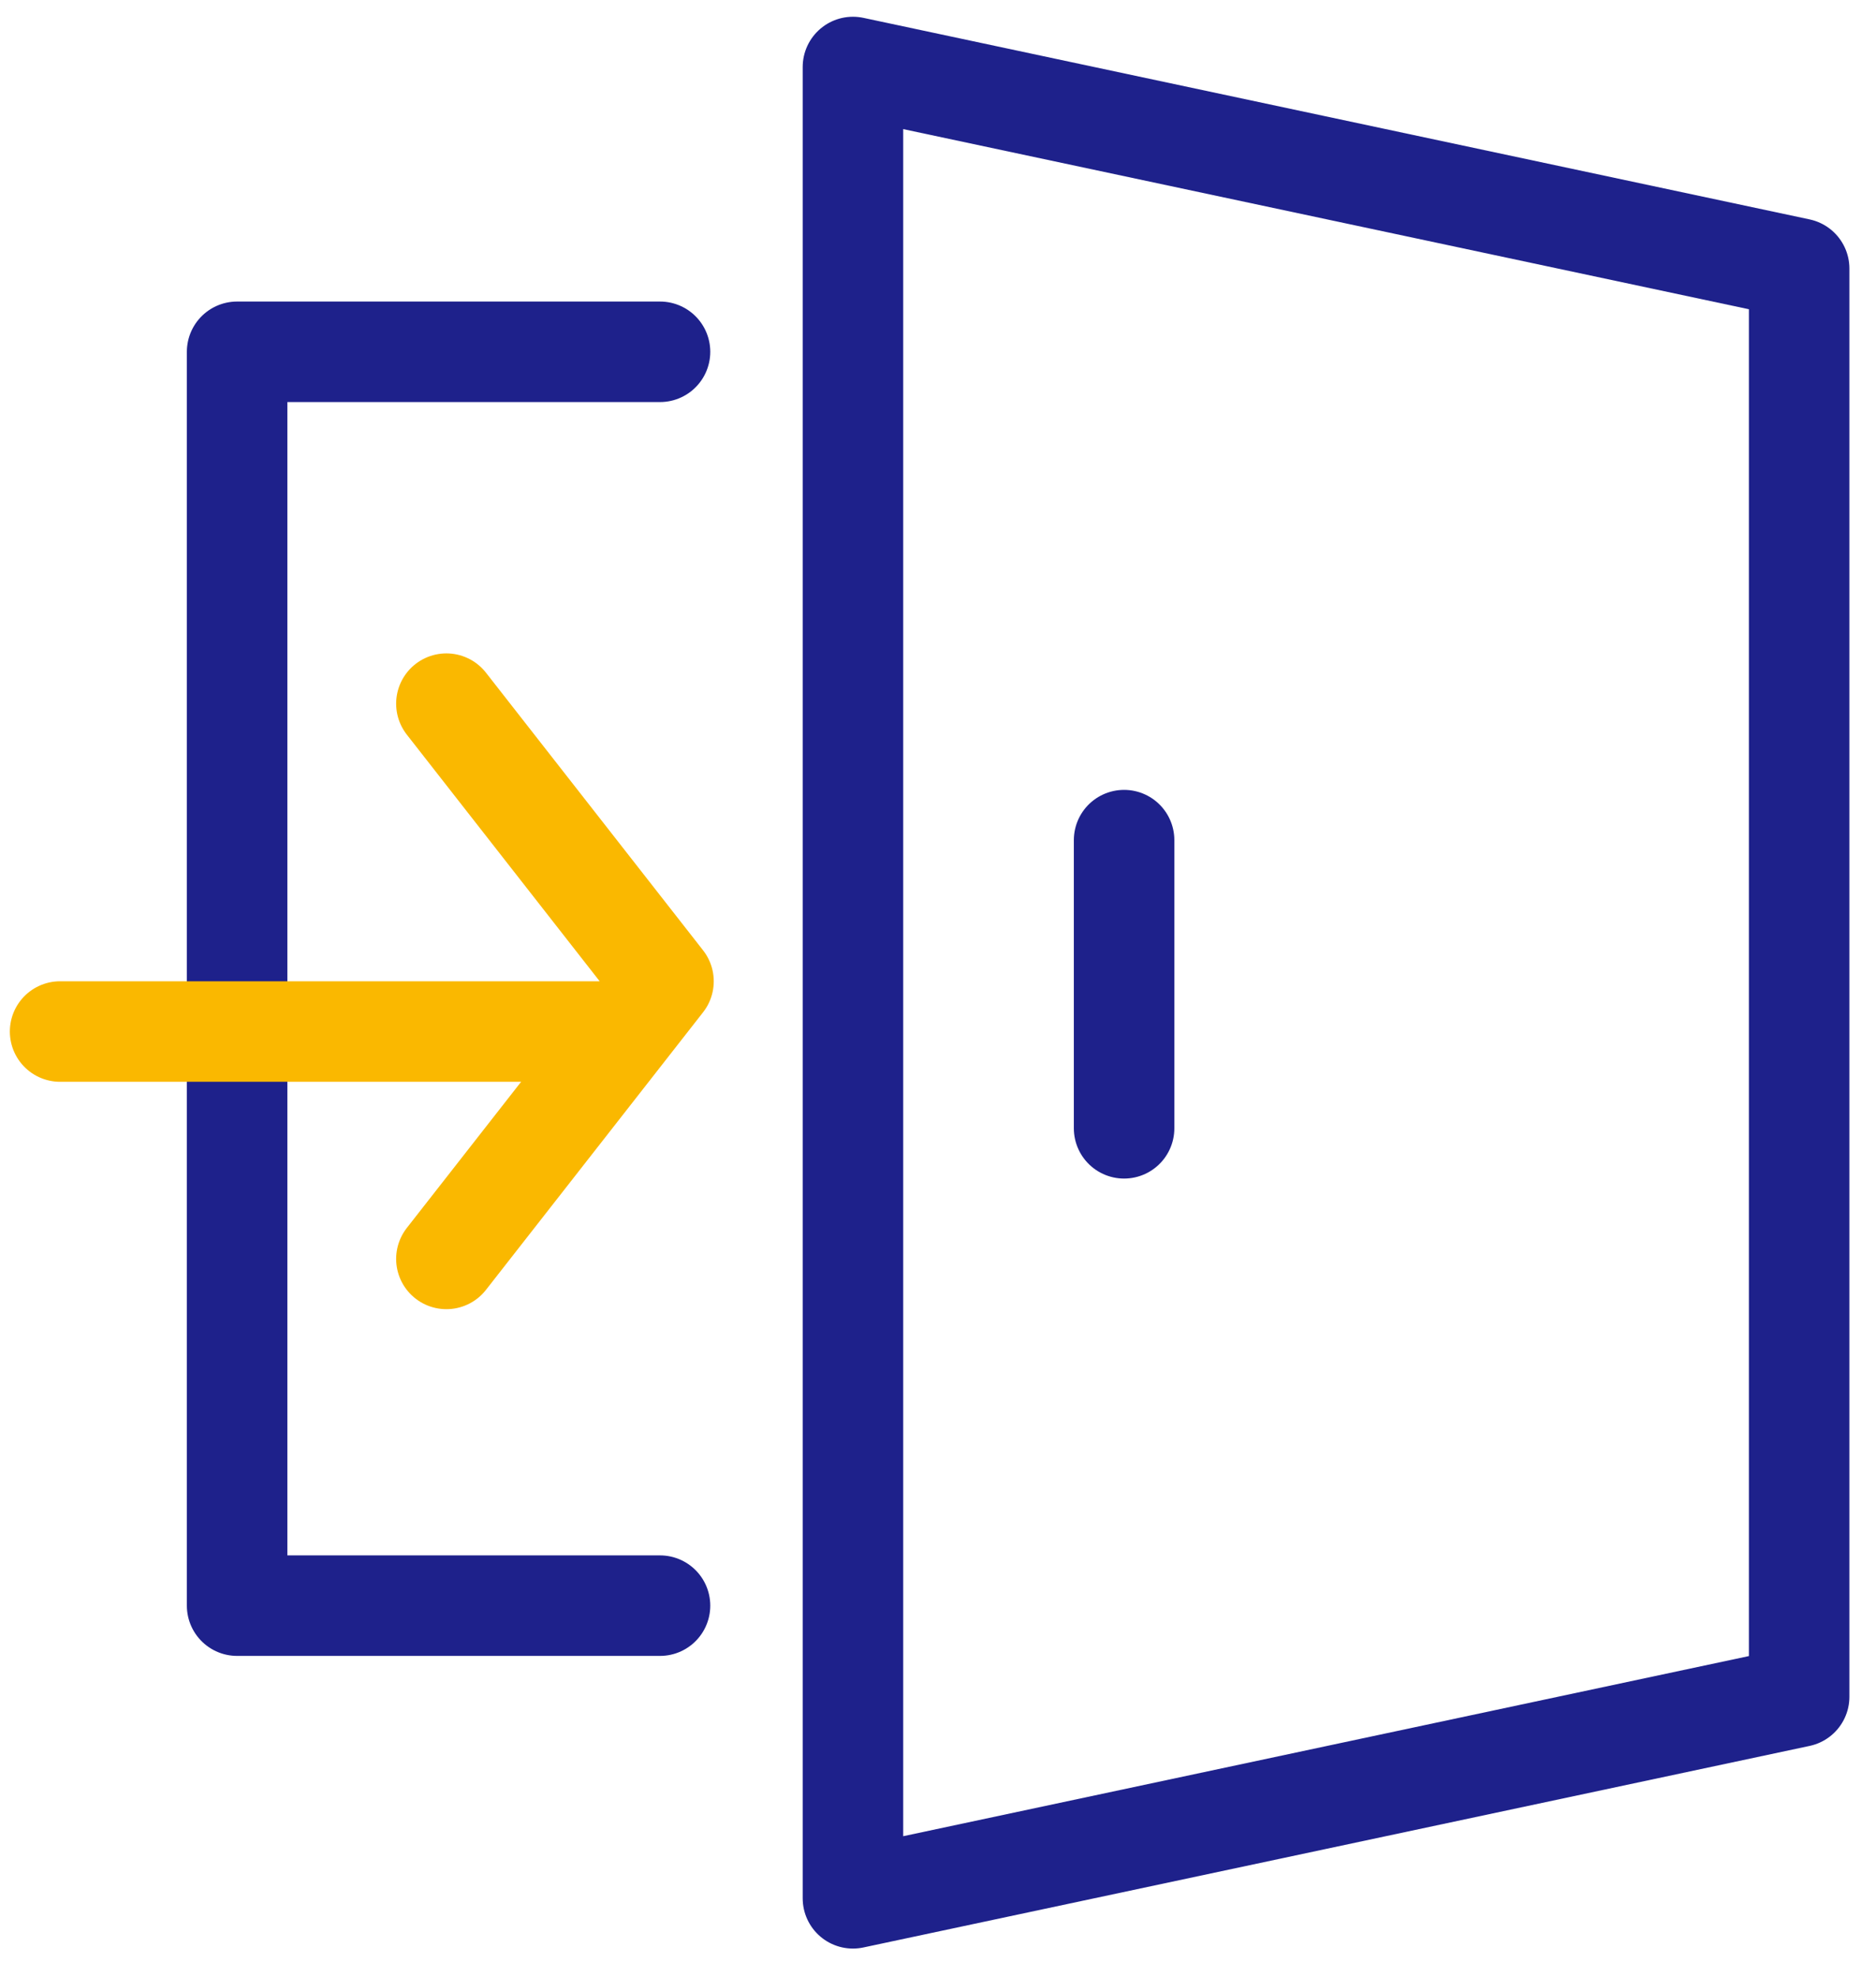 <svg width="56" height="59" viewBox="0 0 56 59" fill="none" xmlns="http://www.w3.org/2000/svg">
<path d="M25.461 2L53.706 8.015V50.638L25.461 56.653V2Z" stroke="#1E218B" stroke-width="3" stroke-linecap="round" stroke-linejoin="round"/>
<path d="M19.702 47.919H7.078V10.499H19.702" stroke="#1E218B" stroke-width="3" stroke-linecap="round" stroke-linejoin="round"/>
<path d="M13.325 21L19.806 29.286L13.325 37.571" stroke="#FAB800" stroke-width="3" stroke-linecap="round" stroke-linejoin="round"/>
<line x1="18.306" y1="30.785" x2="1.794" y2="30.785" stroke="#FAB800" stroke-width="3" stroke-linecap="round" stroke-linejoin="round"/>
<path d="M33.555 25.073V33.673" stroke="#1E218B" stroke-width="3" stroke-linecap="round"/>
</svg>
